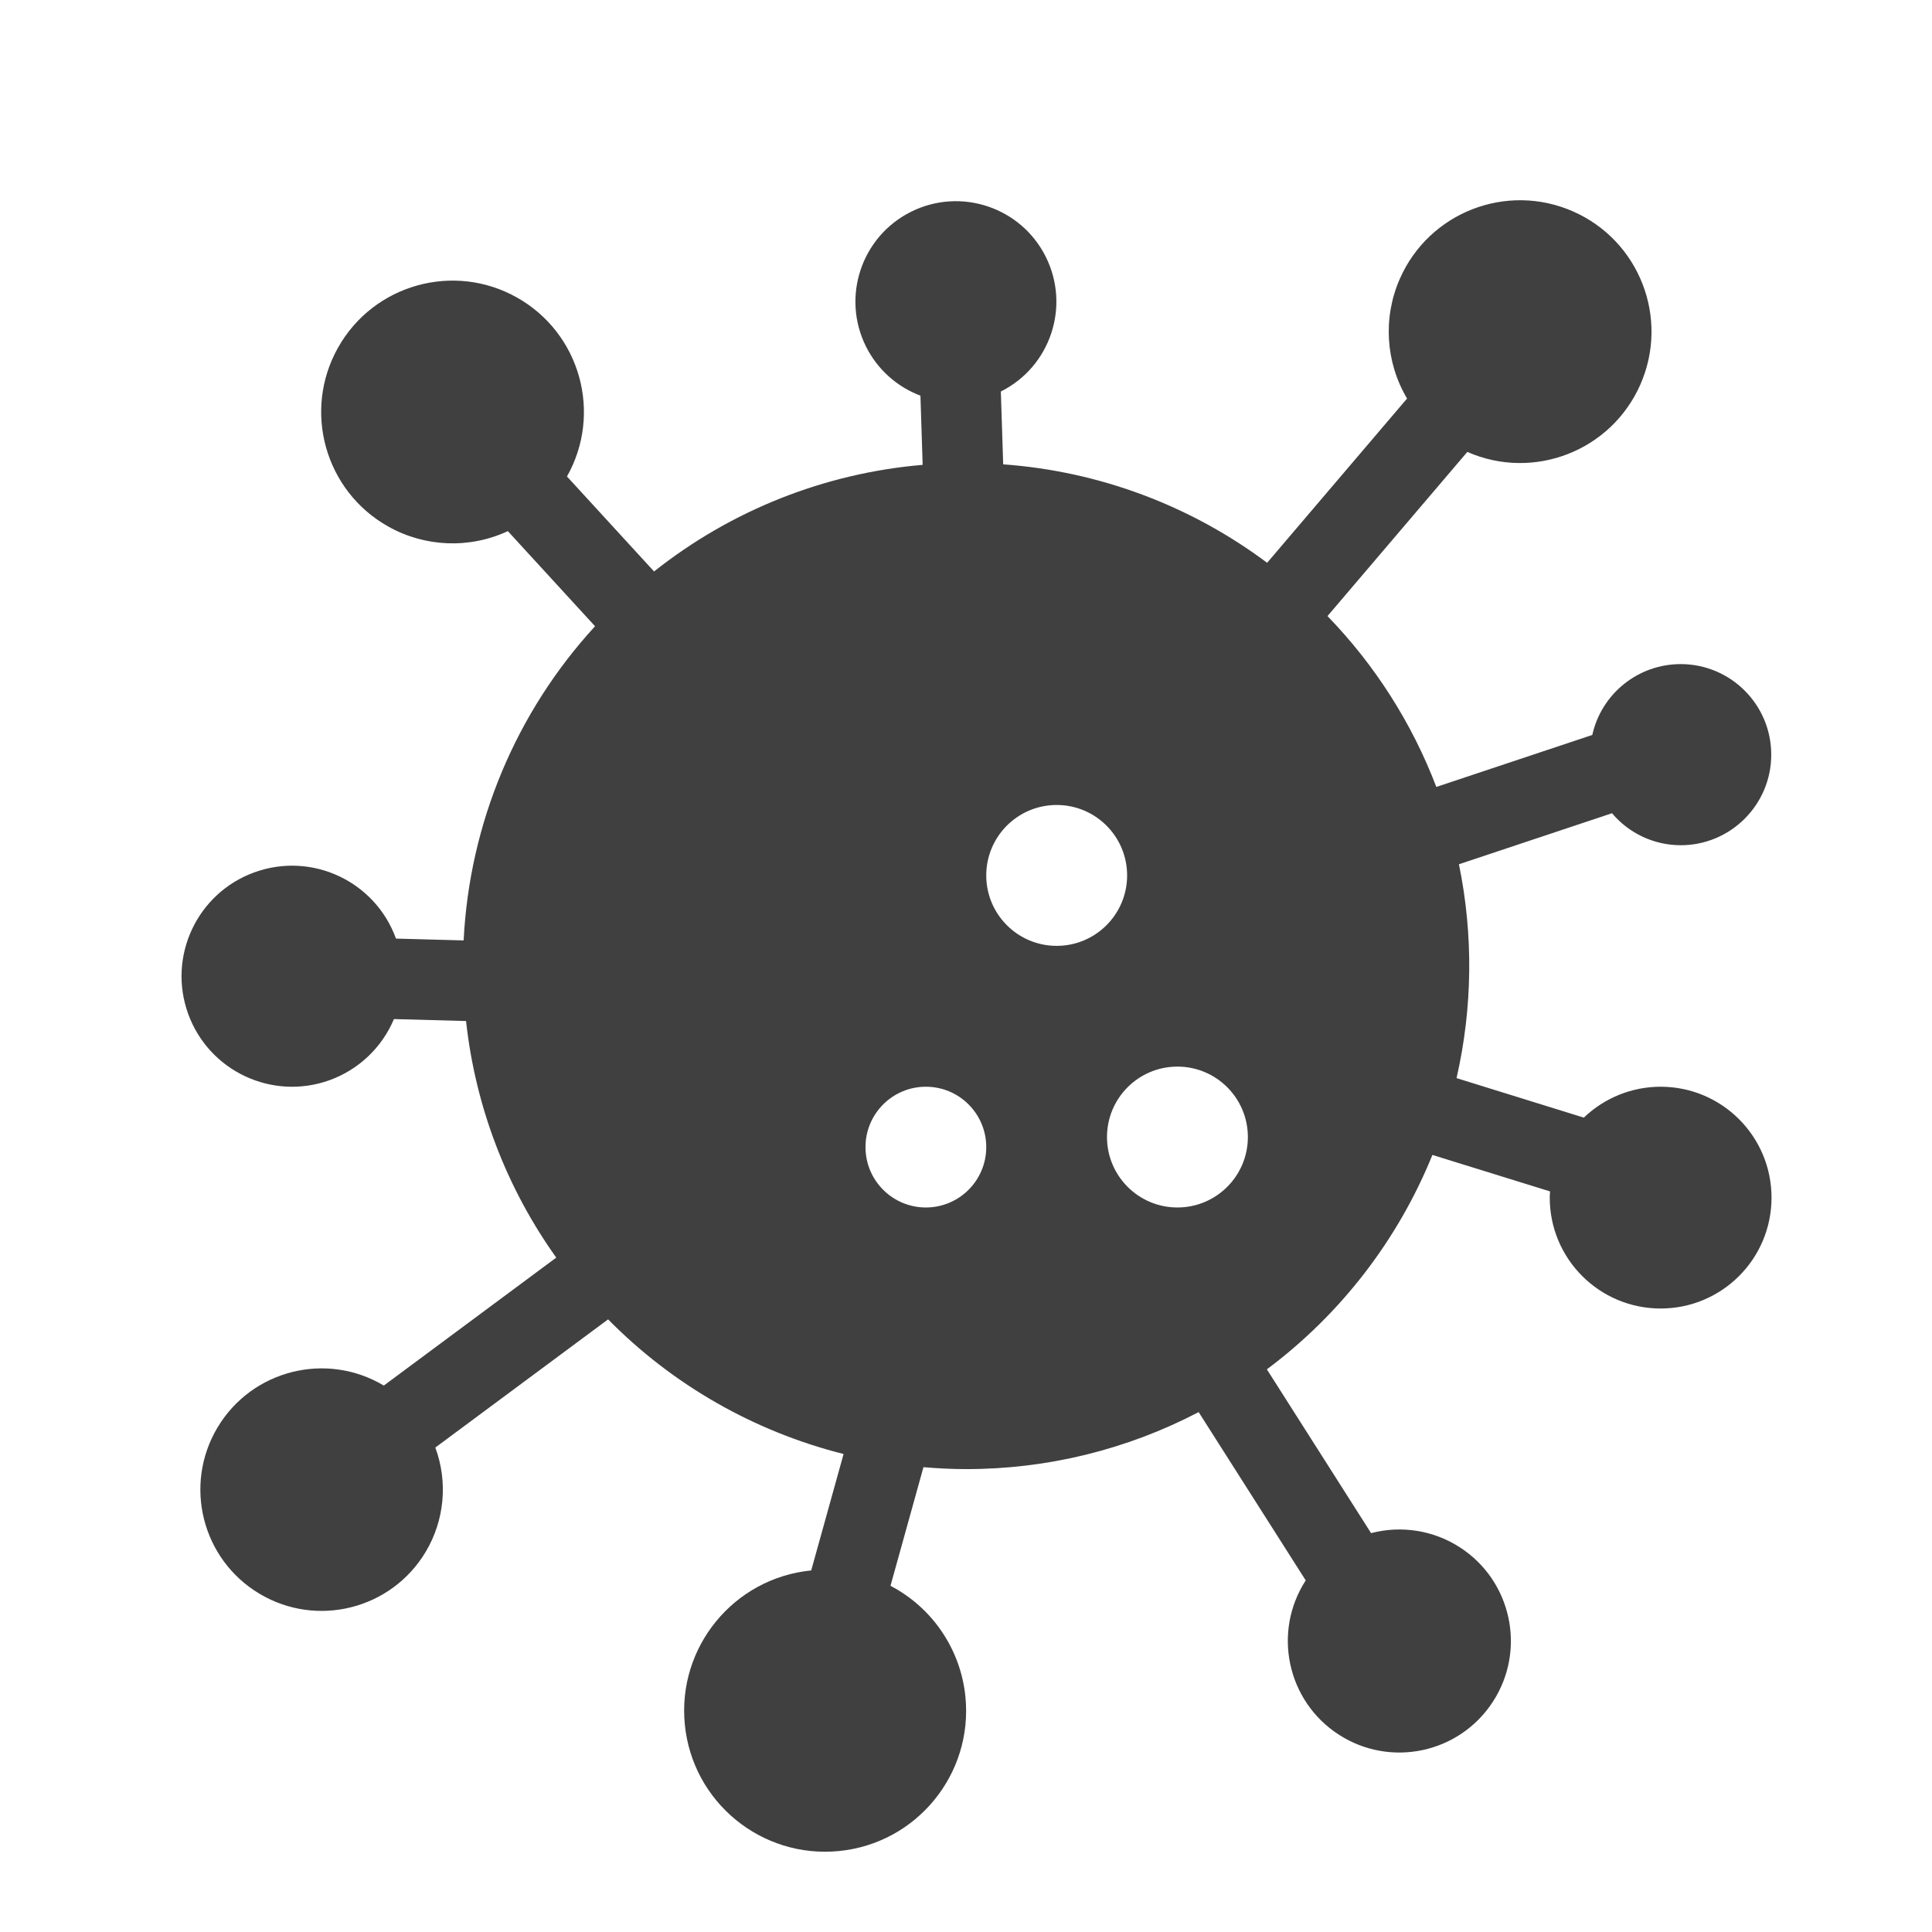 <svg width="96" height="96" xmlns="http://www.w3.org/2000/svg" xmlns:xlink="http://www.w3.org/1999/xlink" overflow="hidden"><defs><clipPath id="clip0"><rect x="0" y="0" width="96" height="96"/></clipPath></defs><g clip-path="url(#clip0)"><path d="M83.506 41.999C85.991 42.002 88.008 39.99 88.012 37.505 88.015 35.02 86.003 33.002 83.518 32.999 81.408 32.996 79.579 34.46 79.12 36.519L71.37 39.102C70.162 35.935 68.321 33.047 65.962 30.613L72.91 22.456C76.211 23.905 80.062 22.404 81.511 19.102 82.96 15.801 81.458 11.95 78.157 10.502 74.856 9.053 71.005 10.554 69.556 13.855 68.711 15.78 68.845 17.994 69.916 19.803L62.963 27.965C59.15 25.113 54.598 23.415 49.848 23.073L49.731 19.454C52.197 18.221 53.196 15.222 51.962 12.756 50.729 10.291 47.73 9.292 45.264 10.525 42.799 11.759 41.8 14.758 43.033 17.223 43.595 18.347 44.56 19.217 45.736 19.66L45.846 23.098C40.974 23.513 36.331 25.356 32.5 28.396L28.173 23.676C29.943 20.535 28.832 16.555 25.691 14.785 22.551 13.016 18.57 14.127 16.8 17.268 15.031 20.408 16.142 24.389 19.283 26.158 21.114 27.19 23.329 27.277 25.235 26.392L29.568 31.118C25.636 35.4 23.326 40.922 23.038 46.729L19.676 46.638C18.643 43.786 15.495 42.312 12.643 43.345 9.792 44.377 8.317 47.526 9.35 50.378 10.383 53.229 13.532 54.703 16.383 53.671 17.823 53.149 18.98 52.049 19.575 50.637L23.158 50.734C23.619 54.972 25.163 59.021 27.64 62.49L19.071 68.848C16.215 67.141 12.516 68.073 10.809 70.93 9.103 73.786 10.035 77.485 12.892 79.191 15.748 80.898 19.447 79.966 21.153 77.109 22.088 75.544 22.264 73.639 21.631 71.928L30.216 65.559C33.429 68.819 37.477 71.133 41.917 72.248L40.309 78.034C36.459 78.415 33.647 81.846 34.029 85.696 34.41 89.546 37.84 92.358 41.691 91.977 45.541 91.596 48.353 88.165 47.972 84.315 47.739 81.966 46.339 79.892 44.248 78.798L45.886 72.903C46.585 72.962 47.291 72.999 48.006 72.999 52.029 73.003 55.994 72.031 59.56 70.167L64.881 78.529C63.218 81.098 63.953 84.529 66.522 86.192 69.091 87.855 72.522 87.121 74.185 84.551 75.848 81.982 75.114 78.551 72.544 76.888 71.237 76.042 69.634 75.785 68.128 76.18L62.95 68.042C66.612 65.307 69.456 61.623 71.176 57.388L77.021 59.201C77.016 59.3 77.006 59.398 77.006 59.499 77 62.542 79.463 65.014 82.506 65.019 85.549 65.025 88.021 62.563 88.026 59.52 88.032 56.476 85.57 54.005 82.526 53.999 81.1 53.996 79.729 54.547 78.7 55.534L72.375 53.571C73.174 50.078 73.215 46.455 72.494 42.944L80.1 40.409C80.946 41.414 82.192 41.995 83.506 41.999ZM46.006 59.999C44.349 59.999 43.006 58.656 43.006 56.999 43.006 55.342 44.349 53.999 46.006 53.999 47.663 53.999 49.006 55.342 49.006 56.999 49.006 58.656 47.663 59.999 46.006 59.999ZM52.506 46.999C50.573 46.999 49.006 45.432 49.006 43.499 49.006 41.566 50.573 39.999 52.506 39.999 54.439 39.999 56.006 41.566 56.006 43.499 56.006 45.432 54.439 46.999 52.506 46.999 52.506 46.999 52.506 46.999 52.506 46.999ZM58.506 59.999C56.573 59.999 55.006 58.432 55.006 56.499 55.006 54.566 56.573 52.999 58.506 52.999 60.439 52.999 62.006 54.566 62.006 56.499 62.006 58.432 60.439 59.999 58.506 59.999 58.506 59.999 58.506 59.999 58.506 59.999Z" fill="#404040"/></g></svg>